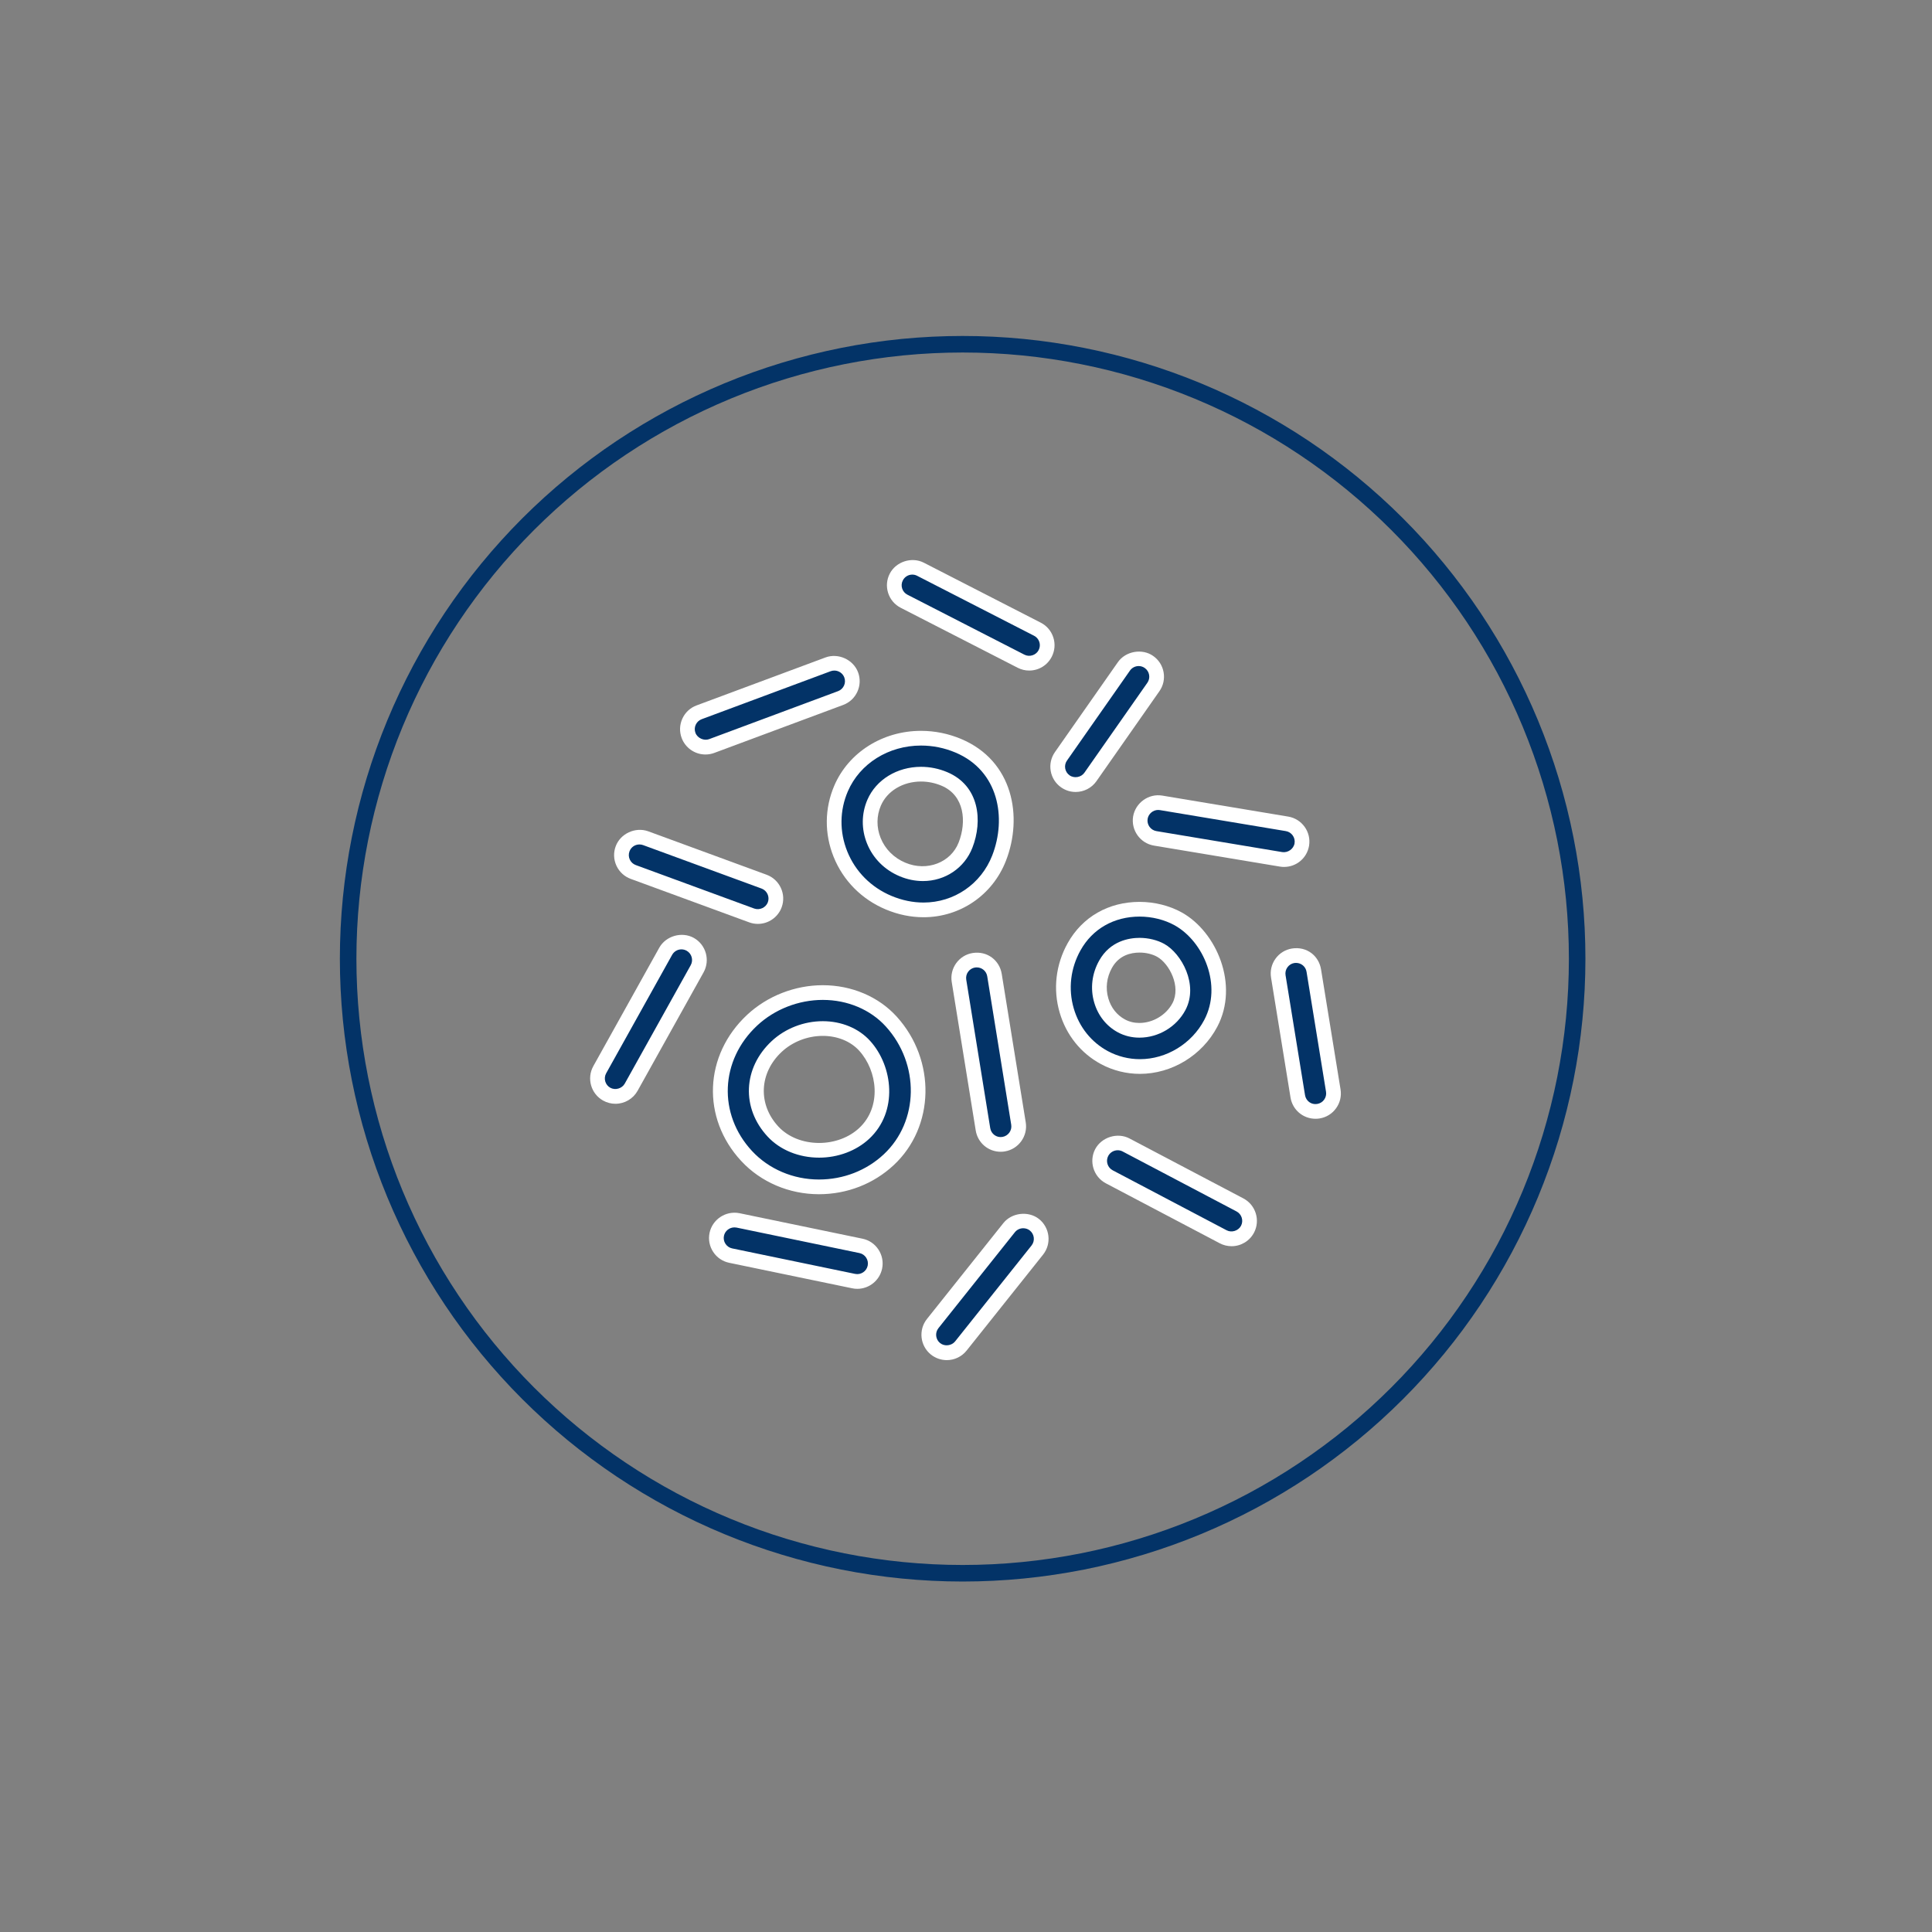 <?xml version="1.0" encoding="utf-8"?>
<!-- Generator: Adobe Illustrator 15.0.2, SVG Export Plug-In . SVG Version: 6.00 Build 0)  -->
<!DOCTYPE svg PUBLIC "-//W3C//DTD SVG 1.0//EN" "http://www.w3.org/TR/2001/REC-SVG-20010904/DTD/svg10.dtd">
<svg version="1.0" id="Livello_1" xmlns="http://www.w3.org/2000/svg" xmlns:xlink="http://www.w3.org/1999/xlink" x="0px" y="0px"
	 width="300px" height="300px" viewBox="0 0 300 300" enable-background="new 0 0 300 300" xml:space="preserve">
<rect x="0" y="0" width="300" height="300" fill="#808080" stroke="none"/>
<g>
	<path fill="#033367" d="M149.479,245.579c-3.152,0-6.341-0.158-9.478-0.468c-3.121-0.309-6.28-0.775-9.387-1.392
		c-3.077-0.61-6.174-1.389-9.206-2.308c-3.008-0.911-6.015-1.986-8.935-3.196c-2.903-1.201-5.789-2.565-8.578-4.055
		c-2.781-1.488-5.52-3.131-8.142-4.881c-2.621-1.753-5.185-3.654-7.622-5.653c-2.428-1.993-4.794-4.138-7.033-6.374
		c-2.226-2.225-4.369-4.593-6.373-7.032c-1.998-2.432-3.899-4.995-5.653-7.621c-1.753-2.625-3.395-5.362-4.879-8.143
		c-1.482-2.771-2.847-5.656-4.057-8.576c-1.206-2.912-2.282-5.919-3.197-8.936c-0.915-3.016-1.691-6.113-2.306-9.207
		c-0.614-3.086-1.083-6.244-1.393-9.384c-0.309-3.137-0.465-6.327-0.465-9.481c0-3.157,0.156-6.345,0.465-9.478
		c0.31-3.139,0.778-6.295,1.393-9.387c0.615-3.097,1.391-6.193,2.306-9.206c0.915-3.019,1.991-6.026,3.197-8.936
		c1.208-2.918,2.574-5.805,4.057-8.579c1.484-2.778,3.126-5.516,4.879-8.142c1.756-2.628,3.659-5.192,5.653-7.62
		c2-2.437,4.144-4.804,6.373-7.034c2.226-2.225,4.592-4.37,7.032-6.374c2.438-2,5.001-3.902,7.623-5.654
		c2.627-1.752,5.366-3.393,8.14-4.878c2.765-1.478,5.652-2.842,8.579-4.058c2.92-1.208,5.927-2.283,8.935-3.197
		c3.018-0.914,6.115-1.69,9.206-2.306c3.077-0.613,6.235-1.081,9.387-1.393c6.291-0.615,12.673-0.615,18.956,0
		c3.154,0.312,6.313,0.783,9.391,1.396c3.089,0.613,6.186,1.389,9.202,2.303c3.015,0.914,6.02,1.989,8.936,3.197
		c2.925,1.213,5.81,2.577,8.581,4.058c2.775,1.485,5.514,3.125,8.14,4.878c2.623,1.754,5.19,3.658,7.621,5.654
		c2.444,2.006,4.81,4.151,7.032,6.374c2.223,2.221,4.368,4.588,6.374,7.034c1.993,2.428,3.896,4.992,5.653,7.62
		c1.753,2.626,3.393,5.364,4.878,8.142c1.489,2.787,2.854,5.672,4.058,8.579c1.208,2.92,2.285,5.928,3.197,8.936
		c0.916,3.019,1.691,6.115,2.305,9.206c0.616,3.094,1.086,6.253,1.394,9.387c0.311,3.133,0.466,6.32,0.466,9.478
		c0,3.154-0.155,6.345-0.466,9.479c-0.31,3.139-0.777,6.295-1.394,9.386c-0.613,3.088-1.389,6.185-2.305,9.207
		c-0.912,3.006-1.989,6.013-3.197,8.936c-1.204,2.907-2.568,5.794-4.058,8.576c-1.485,2.78-3.125,5.518-4.878,8.143
		c-1.757,2.626-3.656,5.189-5.653,7.621c-2.012,2.448-4.156,4.813-6.374,7.032c-2.236,2.236-4.602,4.378-7.032,6.374
		c-2.431,1.995-4.998,3.899-7.621,5.653c-2.619,1.75-5.359,3.392-8.14,4.881c-2.796,1.49-5.684,2.854-8.581,4.055
		c-2.916,1.208-5.924,2.285-8.936,3.196c-3.032,0.919-6.126,1.697-9.205,2.308c-3.105,0.616-6.263,1.083-9.388,1.392
		C155.822,245.421,152.634,245.579,149.479,245.579z M149.479,54.737c-3.061,0-6.165,0.151-9.227,0.452
		c-3.067,0.303-6.142,0.761-9.138,1.356c-3.009,0.597-6.025,1.353-8.962,2.245c-2.928,0.887-5.854,1.935-8.698,3.112
		c-2.849,1.182-5.66,2.51-8.35,3.95c-2.702,1.443-5.368,3.042-7.926,4.749c-2.55,1.703-5.047,3.556-7.419,5.502
		c-2.375,1.951-4.678,4.04-6.845,6.205c-2.17,2.169-4.257,4.474-6.203,6.846c-1.942,2.366-3.793,4.86-5.503,7.419
		c-1.707,2.555-3.305,5.221-4.75,7.923c-1.443,2.702-2.773,5.511-3.95,8.352c-1.174,2.833-2.22,5.76-3.111,8.699
		c-0.891,2.932-1.645,5.948-2.245,8.96c-0.598,3.01-1.054,6.086-1.355,9.138c-0.301,3.052-0.454,6.155-0.454,9.228
		s0.152,6.176,0.454,9.229c0.301,3.057,0.757,6.131,1.355,9.136c0.599,3.01,1.354,6.026,2.245,8.963
		c0.891,2.936,1.938,5.862,3.112,8.699c1.179,2.842,2.507,5.65,3.949,8.349c1.445,2.704,3.043,5.37,4.75,7.923
		c1.707,2.558,3.558,5.055,5.503,7.422c1.95,2.374,4.036,4.678,6.203,6.845c2.179,2.178,4.482,4.264,6.845,6.204
		c2.372,1.946,4.869,3.799,7.421,5.502c2.551,1.705,5.216,3.304,7.924,4.751c2.714,1.451,5.524,2.78,8.35,3.948
		c2.843,1.179,5.769,2.228,8.697,3.112c2.953,0.896,5.968,1.651,8.962,2.245c3.025,0.602,6.099,1.056,9.138,1.354
		c6.11,0.606,12.346,0.606,18.455,0c3.041-0.299,6.113-0.753,9.138-1.354c2.994-0.594,6.009-1.349,8.961-2.245
		c2.934-0.888,5.858-1.934,8.698-3.112c2.822-1.168,5.632-2.495,8.352-3.948c2.707-1.447,5.373-3.046,7.923-4.751
		c2.556-1.708,5.052-3.559,7.422-5.502c2.365-1.941,4.669-4.028,6.845-6.204c2.16-2.159,4.247-4.461,6.204-6.845
		c1.943-2.367,3.795-4.864,5.502-7.422c1.708-2.553,3.304-5.219,4.751-7.923c1.447-2.711,2.776-5.521,3.948-8.349
		c1.178-2.848,2.225-5.772,3.112-8.699c0.892-2.943,1.649-5.96,2.247-8.963c0.598-3.009,1.052-6.084,1.354-9.136
		c0.301-3.054,0.452-6.157,0.452-9.229s-0.151-6.176-0.452-9.228c-0.299-3.05-0.756-6.124-1.354-9.138
		c-0.598-3.005-1.355-6.021-2.247-8.96c-0.888-2.929-1.935-5.854-3.112-8.699c-1.171-2.829-2.499-5.638-3.948-8.352
		c-1.447-2.702-3.043-5.368-4.751-7.923c-1.71-2.56-3.562-5.054-5.502-7.419c-1.953-2.381-4.04-4.684-6.204-6.846
		c-2.165-2.165-4.466-4.251-6.847-6.205c-2.368-1.944-4.864-3.794-7.42-5.502c-2.555-1.708-5.221-3.304-7.923-4.749
		c-2.695-1.442-5.507-2.771-8.352-3.95c-2.84-1.177-5.765-2.223-8.698-3.112c-2.937-0.892-5.953-1.647-8.961-2.243
		c-2.993-0.597-6.07-1.055-9.138-1.358C155.646,54.889,152.54,54.737,149.479,54.737z"/>
	<path fill="#033367" d="M127.765,159.71c-2.648,0-5.26,1.015-7.161,2.784c-3.984,3.719-4.228,9.276-0.575,13.211
		c3.499,3.775,10.308,3.89,14.16,0.291c4.026-3.751,3.289-10.068,0.068-13.612C132.716,160.684,130.352,159.71,127.765,159.71z
		 M127.166,184.296c-4.311,0-8.405-1.745-11.231-4.794c-5.751-6.197-5.384-15.267,0.862-21.092
		c2.927-2.727,6.923-4.287,10.968-4.287c4.16,0,8.035,1.642,10.631,4.506c5.715,6.3,5.537,15.924-0.396,21.455
		C135.087,182.802,131.24,184.296,127.166,184.296z"/>
	<path fill="#FFFFFF" d="M127.166,185.438c-4.63,0-9.028-1.879-12.068-5.159c-6.194-6.675-5.8-16.435,0.92-22.702
		c3.135-2.921,7.415-4.594,11.747-4.594c4.484,0,8.666,1.778,11.477,4.879c6.131,6.76,5.923,17.104-0.464,23.057
		C135.655,183.832,131.531,185.438,127.166,185.438z M127.765,155.265c-3.76,0-7.474,1.451-10.19,3.981
		c-5.77,5.382-6.116,13.756-0.803,19.48c2.61,2.813,6.397,4.428,10.394,4.428c3.785,0,7.357-1.387,10.057-3.903
		c5.478-5.11,5.625-14.017,0.329-19.855C135.171,156.77,131.605,155.265,127.765,155.265z M127.192,179.759L127.192,179.759
		c-3.153,0-6.07-1.194-8-3.277c-4.101-4.416-3.834-10.652,0.633-14.82c2.11-1.967,5.004-3.093,7.939-3.093
		c2.905,0,5.581,1.11,7.337,3.048c3.586,3.946,4.387,11.002-0.135,15.216C132.976,178.69,130.141,179.759,127.192,179.759z
		 M127.765,160.852c-2.365,0-4.691,0.903-6.382,2.479c-3.504,3.268-3.721,8.147-0.517,11.6c1.501,1.618,3.807,2.546,6.327,2.546
		c2.376,0,4.643-0.844,6.218-2.314c3.537-3.296,2.856-8.871,0.002-12.012C132.086,161.69,130.028,160.852,127.765,160.852z"/>
	<path fill="#033367" d="M176.957,146.773c-1.36,0-3.854,0.386-5.288,2.952c-0.977,1.75-1.213,3.748-0.664,5.624
		c0.503,1.739,1.62,3.142,3.138,3.956c3.073,1.647,7.248,0.171,8.927-3.003c1.69-3.209-0.521-7.447-2.835-8.733
		C179.325,147.062,178.134,146.773,176.957,146.773z M177.002,165.609c-1.917,0-3.819-0.478-5.501-1.378
		c-2.847-1.532-4.934-4.129-5.861-7.317c-0.971-3.325-0.565-6.846,1.151-9.914c2.064-3.694,5.77-5.814,10.166-5.814
		c2.125,0,4.253,0.535,5.996,1.498c4.963,2.767,8.183,10.289,5.053,16.221C185.856,162.98,181.54,165.609,177.002,165.609z"/>
	<path fill="#FFFFFF" d="M177.002,166.75c-2.105,0-4.192-0.523-6.04-1.513c-3.123-1.679-5.402-4.521-6.418-8.004
		c-1.058-3.623-0.613-7.456,1.25-10.791c2.272-4.066,6.343-6.398,11.163-6.398c2.31,0,4.632,0.582,6.548,1.641
		c5.428,3.025,8.937,11.261,5.514,17.752C186.673,163.879,181.957,166.75,177.002,166.75z M176.957,142.328
		c-3.971,0-7.312,1.906-9.17,5.23c-1.562,2.796-1.937,6.006-1.053,9.038c0.844,2.887,2.728,5.243,5.309,6.63
		c1.516,0.812,3.229,1.242,4.959,1.242c4.119,0,8.043-2.393,9.996-6.096c2.827-5.363-0.097-12.179-4.602-14.691
		C180.818,142.809,178.886,142.328,176.957,142.328z M176.924,161.126L176.924,161.126c-1.178,0-2.326-0.281-3.32-0.816
		c-1.795-0.961-3.107-2.61-3.696-4.644c-0.635-2.17-0.362-4.479,0.768-6.499c1.717-3.077,4.673-3.536,6.282-3.536
		c1.364,0,2.76,0.343,3.832,0.94c2.678,1.487,5.354,6.34,3.288,10.262C182.699,159.443,179.891,161.126,176.924,161.126z
		 M176.957,147.915c-1.355,0-3.197,0.41-4.289,2.367c-0.83,1.481-1.03,3.167-0.567,4.747c0.415,1.44,1.334,2.602,2.583,3.271
		c0.672,0.361,1.426,0.544,2.24,0.544l0,0c2.1,0,4.164-1.235,5.137-3.074c1.366-2.593-0.502-6.158-2.382-7.203
		C178.937,148.153,177.942,147.915,176.957,147.915z"/>
	<path fill="#033367" d="M143.012,120.214c-3.258,0-6.113,1.735-7.274,4.421c-0.811,1.875-0.83,3.977-0.05,5.912
		c0.81,2.011,2.389,3.598,4.451,4.463c4.03,1.701,8.325-0.009,9.792-3.792c1.433-3.676,1.014-8.454-3.288-10.266
		C145.478,120.461,144.257,120.214,143.012,120.214z M143.405,141.286c-1.833,0-3.659-0.381-5.433-1.125
		c-3.443-1.449-6.095-4.123-7.469-7.531c-1.338-3.326-1.301-6.956,0.106-10.215c2.049-4.733,6.915-7.787,12.403-7.787
		c1.994,0,3.943,0.395,5.798,1.175c7.4,3.117,8.787,11.133,6.33,17.443C153.236,138.129,148.632,141.286,143.405,141.286z"/>
	<path fill="#FFFFFF" d="M143.405,142.428c-1.978,0-3.954-0.408-5.875-1.215c-3.728-1.567-6.599-4.465-8.086-8.157
		c-1.453-3.612-1.412-7.551,0.117-11.094c2.229-5.15,7.509-8.476,13.451-8.476c2.147,0,4.246,0.426,6.24,1.264
		c8.073,3.4,9.607,12.085,6.949,18.91C154.128,138.986,149.103,142.428,143.405,142.428z M143.012,115.769
		c-5.032,0-9.489,2.787-11.355,7.099c-1.285,2.979-1.319,6.293-0.095,9.337c1.257,3.121,3.692,5.573,6.852,6.904
		c1.639,0.688,3.318,1.037,4.991,1.037c4.75,0,8.94-2.872,10.669-7.315c2.257-5.794,1.021-13.142-5.707-15.976
		C146.655,116.134,144.854,115.769,143.012,115.769z M143.315,136.81L143.315,136.81c-1.227,0-2.445-0.252-3.621-0.747
		c-2.341-0.983-4.141-2.789-5.066-5.09c-0.894-2.22-0.872-4.63,0.061-6.791c1.342-3.104,4.609-5.11,8.322-5.11
		c1.399,0,2.77,0.279,4.073,0.827c5.006,2.109,5.536,7.561,3.909,11.733C149.775,134.776,146.761,136.81,143.315,136.81z
		 M143.012,121.355c-2.802,0-5.247,1.465-6.227,3.732c-0.69,1.596-0.704,3.384-0.039,5.034c0.696,1.728,2.058,3.092,3.833,3.837
		c3.367,1.42,7.075-0.024,8.287-3.152c1.238-3.177,0.931-7.286-2.667-8.802C145.178,121.574,144.106,121.355,143.012,121.355z"/>
	<path fill="#033367" d="M191.238,192.368c-0.438,0-0.885-0.103-1.3-0.321l-17.69-9.312c-1.364-0.72-1.888-2.407-1.172-3.774
		c0.722-1.358,2.407-1.888,3.775-1.172l17.691,9.312c1.361,0.721,1.888,2.408,1.17,3.777
		C193.214,191.824,192.241,192.368,191.238,192.368z"/>
	<path fill="#FFFFFF" d="M191.238,193.51c-0.638,0-1.271-0.156-1.833-0.453l-17.688-9.312c-1.917-1.012-2.657-3.396-1.654-5.315
		c0.987-1.858,3.451-2.63,5.317-1.653l17.694,9.314c1.915,1.012,2.655,3.395,1.65,5.314
		C194.039,192.705,192.701,193.51,191.238,193.51z M173.558,178.61c-0.618,0-1.185,0.34-1.474,0.886
		c-0.42,0.802-0.108,1.804,0.697,2.229l17.689,9.312c0.776,0.412,1.819,0.085,2.234-0.695c0.422-0.803,0.109-1.806-0.695-2.231
		l-17.688-9.312C174.083,178.674,173.824,178.61,173.558,178.61z"/>
	<path fill="#033367" d="M147.013,210.059c-0.611,0-1.226-0.201-1.742-0.608c-1.204-0.964-1.403-2.72-0.444-3.927l11.874-14.898
		c0.966-1.204,2.725-1.391,3.929-0.443c1.204,0.963,1.402,2.72,0.441,3.928l-11.872,14.899
		C148.646,209.699,147.833,210.059,147.013,210.059z"/>
	<path fill="#FFFFFF" d="M147.013,211.199c-0.883,0-1.753-0.303-2.45-0.854c-1.697-1.357-1.978-3.839-0.628-5.533l11.873-14.898
		c1.309-1.628,3.886-1.922,5.527-0.629c1.698,1.357,1.979,3.839,0.633,5.533l-11.875,14.901
		C149.338,210.66,148.217,211.199,147.013,211.199z M158.888,190.721c-0.51,0-0.983,0.225-1.298,0.619l-11.87,14.896
		c-0.566,0.711-0.448,1.754,0.264,2.322c0.688,0.547,1.772,0.422,2.323-0.263l11.872-14.897c0.565-0.713,0.447-1.756-0.263-2.324
		C159.626,190.843,159.267,190.721,158.888,190.721z"/>
	<path fill="#033367" d="M117.682,142.321c-0.32,0-0.643-0.056-0.963-0.171l-18.39-6.751c-1.446-0.53-2.189-2.133-1.657-3.584
		c0.531-1.454,2.13-2.183,3.586-1.659l18.389,6.749c1.446,0.533,2.19,2.136,1.657,3.587
		C119.89,141.621,118.821,142.321,117.682,142.321z"/>
	<path fill="#FFFFFF" d="M117.682,143.462c-0.458,0-0.913-0.081-1.352-0.241l-18.395-6.75c-0.985-0.364-1.771-1.088-2.213-2.04
		c-0.441-0.955-0.485-2.022-0.121-3.01c0.718-1.973,3.043-3.054,5.044-2.341l18.396,6.75c2.035,0.751,3.083,3.017,2.335,5.052
		C120.811,142.426,119.326,143.462,117.682,143.462z M99.293,131.127c-0.702,0-1.31,0.424-1.549,1.079
		c-0.153,0.417-0.135,0.865,0.051,1.266c0.185,0.399,0.514,0.703,0.927,0.854l18.39,6.751c0.854,0.305,1.818-0.152,2.121-0.979
		c0.314-0.856-0.125-1.808-0.98-2.125l-18.389-6.746C99.683,131.161,99.489,131.127,99.293,131.127z"/>
	<path fill="#033367" d="M167.026,121.835c-0.553,0-1.109-0.163-1.596-0.504c-1.266-0.885-1.569-2.626-0.687-3.888l9.778-13.967
		c0.878-1.264,2.628-1.572,3.886-0.689c1.269,0.885,1.572,2.626,0.689,3.891l-9.779,13.964
		C168.777,121.42,167.908,121.835,167.026,121.835z"/>
	<path fill="#FFFFFF" d="M167.026,122.976c-0.809,0-1.587-0.245-2.251-0.711c-0.86-0.6-1.436-1.502-1.618-2.537
		c-0.183-1.034,0.049-2.078,0.65-2.94l9.778-13.967c1.192-1.712,3.763-2.173,5.478-0.967c0.86,0.602,1.438,1.502,1.62,2.54
		c0.182,1.034-0.048,2.077-0.652,2.938l-9.776,13.967C169.523,122.348,168.315,122.976,167.026,122.976z M176.814,103.425
		c-0.544,0-1.048,0.263-1.356,0.705l-9.777,13.969c-0.254,0.361-0.353,0.798-0.276,1.232c0.078,0.433,0.321,0.812,0.682,1.064
		c0.723,0.51,1.797,0.312,2.297-0.406l9.777-13.967c0.255-0.361,0.351-0.8,0.274-1.233c-0.078-0.435-0.318-0.813-0.68-1.065
		C177.477,103.527,177.153,103.425,176.814,103.425z"/>
	<path fill="#033367" d="M95.566,170.253c-0.459,0-0.925-0.111-1.358-0.353c-1.347-0.749-1.829-2.448-1.08-3.799l10.242-18.39
		c0.754-1.349,2.441-1.835,3.802-1.082c1.344,0.749,1.829,2.452,1.08,3.801l-10.244,18.388
		C97.497,169.737,96.548,170.253,95.566,170.253z"/>
	<path fill="#FFFFFF" d="M95.566,171.395c-0.668,0-1.33-0.172-1.913-0.498c-1.891-1.052-2.575-3.45-1.523-5.348l10.243-18.393
		c1.025-1.833,3.507-2.546,5.353-1.524c1.895,1.056,2.579,3.458,1.525,5.354l-10.244,18.389
		C98.312,170.62,96.994,171.395,95.566,171.395z M105.809,147.417c-0.596,0-1.149,0.326-1.442,0.852l-10.241,18.387
		c-0.441,0.796-0.156,1.807,0.637,2.247c0.771,0.431,1.817,0.13,2.247-0.639l10.244-18.389c0.443-0.795,0.157-1.806-0.638-2.249
		C106.366,147.489,106.092,147.417,105.809,147.417z"/>
	<path fill="#033367" d="M199.391,133.475c-0.151,0-0.31-0.011-0.461-0.036l-19.554-3.259c-1.523-0.256-2.548-1.697-2.299-3.217
		c0.255-1.522,1.722-2.546,3.215-2.296l19.554,3.26c1.522,0.254,2.551,1.694,2.299,3.214
		C201.915,132.509,200.732,133.475,199.391,133.475z"/>
	<path fill="#FFFFFF" d="M199.391,134.616c-0.212,0-0.43-0.016-0.644-0.051l-19.559-3.26c-2.138-0.359-3.587-2.39-3.237-4.527
		c0.351-2.087,2.379-3.596,4.53-3.237l19.552,3.259c2.14,0.357,3.591,2.388,3.237,4.528
		C202.951,133.234,201.319,134.616,199.391,134.616z M179.842,125.77c-0.803,0-1.508,0.593-1.639,1.382
		c-0.147,0.896,0.464,1.75,1.362,1.902l19.552,3.259c0.856,0.125,1.752-0.472,1.901-1.362c0.149-0.896-0.461-1.75-1.359-1.899
		l-19.554-3.26C180.016,125.776,179.929,125.77,179.842,125.77z"/>
	<path fill="#033367" d="M133.123,198.987c-0.189,0-0.378-0.018-0.57-0.06l-19.089-3.958c-1.509-0.312-2.48-1.79-2.167-3.299
		c0.312-1.512,1.788-2.469,3.303-2.17l19.087,3.957c1.509,0.312,2.479,1.795,2.167,3.303
		C135.582,198.08,134.417,198.987,133.123,198.987z"/>
	<path fill="#FFFFFF" d="M133.123,200.129c-0.284,0-0.551-0.029-0.816-0.087l-19.074-3.955c-1.028-0.212-1.912-0.813-2.489-1.691
		c-0.578-0.879-0.777-1.929-0.564-2.957c0.428-2.063,2.486-3.479,4.642-3.056l19.098,3.959c1.028,0.212,1.912,0.813,2.489,1.694
		c0.576,0.879,0.777,1.929,0.564,2.956C136.597,198.809,134.979,200.129,133.123,200.129z M114.043,190.589
		c-0.787,0-1.472,0.552-1.629,1.313c-0.09,0.43-0.005,0.872,0.237,1.239c0.242,0.37,0.612,0.622,1.043,0.712l19.09,3.957
		c0.893,0.187,1.77-0.404,1.95-1.28c0.089-0.433,0.006-0.874-0.237-1.243c-0.242-0.368-0.612-0.622-1.042-0.712l-19.088-3.957
		C114.267,190.599,114.154,190.589,114.043,190.589z"/>
	<path fill="#033367" d="M204.273,172.581c-1.347,0-2.533-0.975-2.753-2.344l-3.028-18.625c-0.245-1.518,0.785-2.956,2.311-3.203
		c1.538-0.234,2.96,0.785,3.206,2.31l3.022,18.622c0.249,1.521-0.782,2.958-2.31,3.204
		C204.57,172.571,204.42,172.581,204.273,172.581z"/>
	<path fill="#FFFFFF" d="M204.273,173.722c-1.938,0-3.571-1.389-3.882-3.302l-3.024-18.624c-0.167-1.035,0.078-2.076,0.688-2.927
		c0.615-0.854,1.524-1.418,2.563-1.585c2.318-0.357,4.179,1.144,4.515,3.255l3.025,18.62c0.17,1.039-0.076,2.08-0.693,2.934
		c-0.613,0.853-1.524,1.414-2.562,1.581C204.703,173.708,204.485,173.722,204.273,173.722z M201.242,149.518
		c-0.087,0-0.177,0.006-0.269,0.02c-0.423,0.069-0.804,0.306-1.063,0.665c-0.258,0.357-0.36,0.793-0.289,1.228l3.024,18.625
		c0.144,0.883,0.957,1.516,1.88,1.366c0.45-0.073,0.832-0.307,1.088-0.665c0.259-0.357,0.363-0.795,0.292-1.232l-3.025-18.622
		C202.751,150.099,202.064,149.518,201.242,149.518z"/>
	<path fill="#033367" d="M109.536,116.017c-1.135,0-2.201-0.693-2.618-1.819c-0.539-1.447,0.199-3.054,1.644-3.592l20.019-7.448
		c1.448-0.535,3.059,0.198,3.594,1.643c0.538,1.447-0.201,3.054-1.644,3.592l-20.019,7.45
		C110.191,115.962,109.86,116.017,109.536,116.017z"/>
	<path fill="#FFFFFF" d="M109.536,117.158c-1.638,0-3.119-1.03-3.688-2.564c-0.367-0.983-0.326-2.053,0.11-3.009
		c0.438-0.955,1.222-1.684,2.206-2.049l20.019-7.448c2.001-0.738,4.332,0.348,5.062,2.317c0.754,2.033-0.284,4.302-2.316,5.058
		l-20.019,7.451C110.478,117.075,110.014,117.158,109.536,117.158z M129.553,104.125c-0.196,0-0.39,0.034-0.578,0.103l-20.016,7.448
		c-0.414,0.154-0.742,0.459-0.926,0.86s-0.2,0.849-0.045,1.262c0.308,0.834,1.345,1.269,2.121,0.977l20.023-7.453
		c0.853-0.316,1.289-1.271,0.972-2.125C130.866,104.555,130.243,104.125,129.553,104.125z"/>
	<path fill="#033367" d="M159.812,102.981c-0.43,0-0.862-0.1-1.271-0.31l-18.156-9.31c-1.375-0.702-1.917-2.387-1.21-3.758
		c0.707-1.378,2.388-1.917,3.757-1.21l18.155,9.312c1.376,0.702,1.917,2.386,1.21,3.759
		C161.806,102.428,160.827,102.981,159.812,102.981z"/>
	<path fill="#FFFFFF" d="M159.812,104.123c-0.628,0-1.23-0.147-1.792-0.437l-18.155-9.308c-0.937-0.479-1.63-1.293-1.952-2.296
		c-0.322-1.001-0.235-2.067,0.248-3.003c0.96-1.871,3.416-2.666,5.296-1.701l18.153,9.31c0.936,0.479,1.627,1.293,1.95,2.294
		c0.323,1.001,0.233,2.067-0.248,3.003C162.64,103.302,161.297,104.123,159.812,104.123z M141.66,89.224
		c-0.621,0-1.184,0.343-1.469,0.9c-0.203,0.393-0.24,0.84-0.105,1.26c0.135,0.419,0.426,0.76,0.82,0.961l18.158,9.31
		c0.816,0.419,1.819,0.071,2.219-0.711c0.203-0.395,0.241-0.843,0.104-1.262c-0.134-0.419-0.424-0.76-0.815-0.961l-18.159-9.312
		C142.174,89.284,141.921,89.224,141.66,89.224z"/>
	<path fill="#033367" d="M155.39,177.704c-1.347,0-2.532-0.978-2.753-2.346l-3.724-23.048c-0.249-1.525,0.789-2.956,2.309-3.201
		c1.535-0.239,2.959,0.789,3.202,2.31l3.727,23.043c0.247,1.525-0.79,2.956-2.311,3.206
		C155.688,177.694,155.537,177.704,155.39,177.704z"/>
	<path fill="#FFFFFF" d="M155.39,178.845c-1.939,0-3.569-1.389-3.88-3.304l-3.725-23.047c-0.168-1.037,0.077-2.076,0.691-2.93
		c0.614-0.852,1.524-1.414,2.563-1.581c2.264-0.354,4.176,1.139,4.511,3.257l3.727,23.039c0.346,2.138-1.114,4.164-3.255,4.514
		C155.817,178.831,155.604,178.845,155.39,178.845z M151.664,150.217c-0.088,0-0.177,0.007-0.267,0.02
		c-0.43,0.069-0.812,0.306-1.069,0.662c-0.258,0.356-0.36,0.793-0.289,1.229l3.724,23.047c0.145,0.886,0.96,1.512,1.877,1.369
		c0.913-0.149,1.529-1,1.382-1.899l-3.724-23.043C153.169,150.797,152.482,150.217,151.664,150.217z"/>
</g>
</svg>
